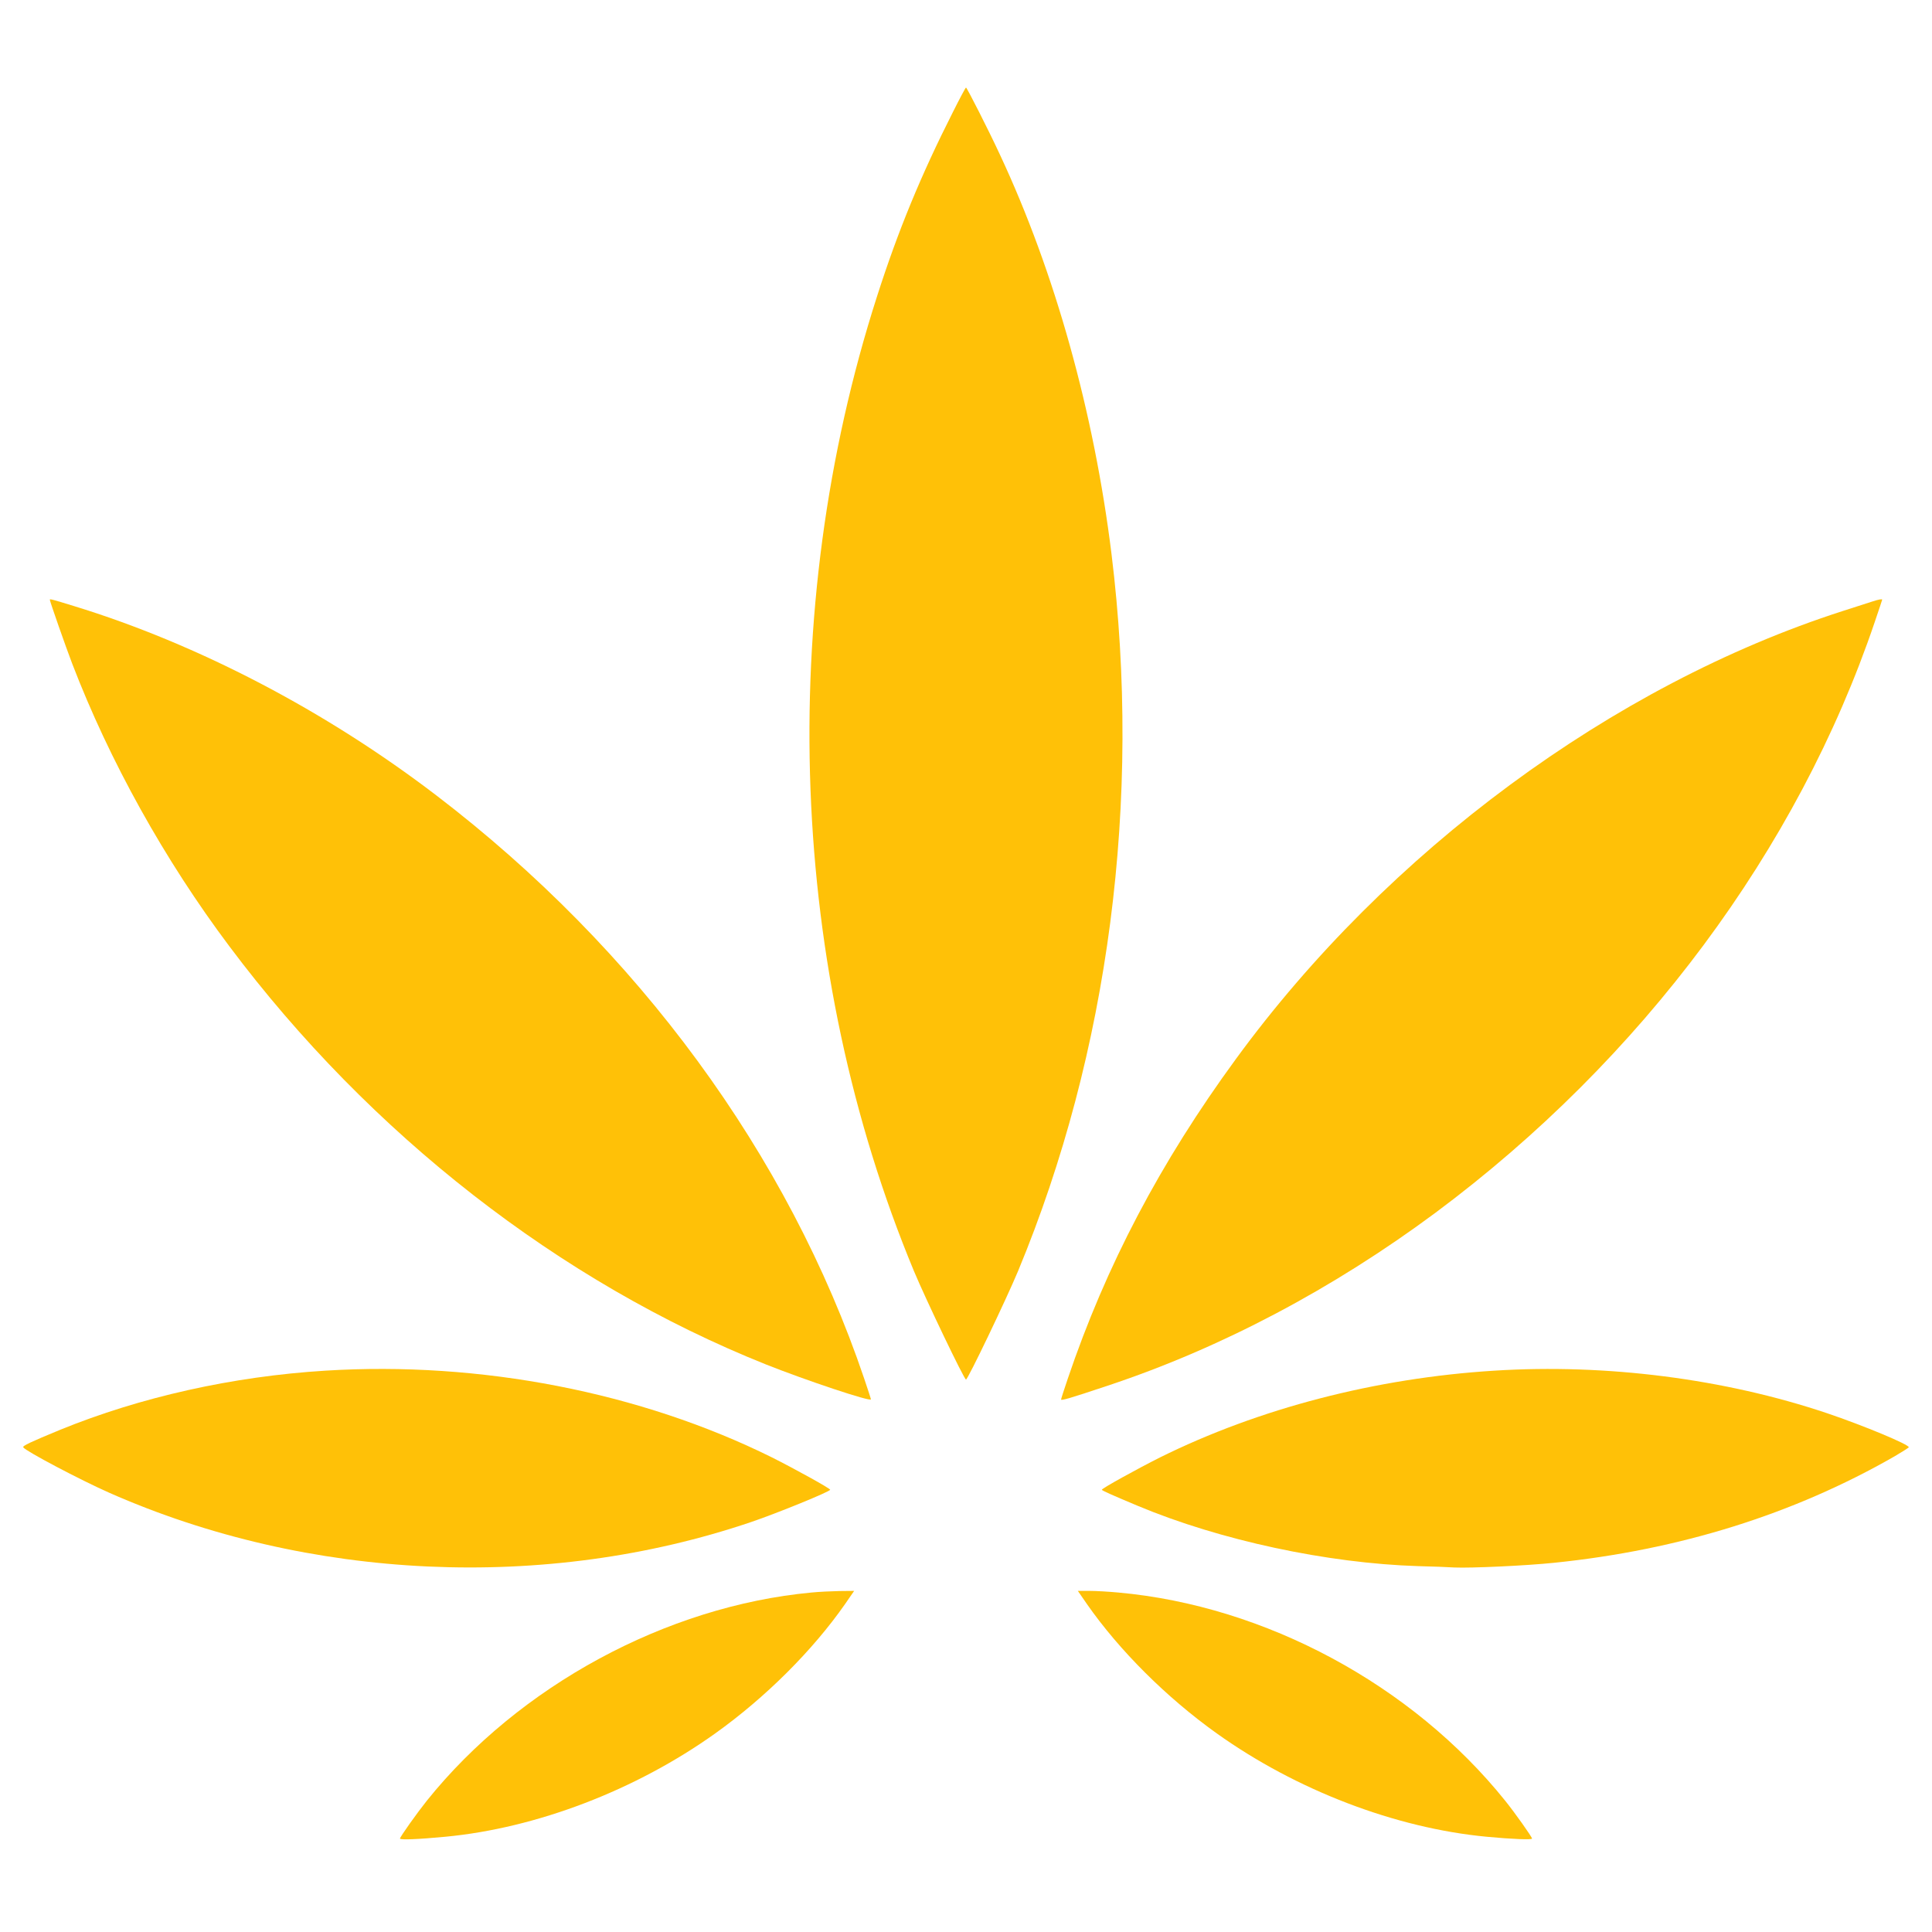 <?xml version="1.0" standalone="no"?>
<!DOCTYPE svg PUBLIC "-//W3C//DTD SVG 20010904//EN"
 "http://www.w3.org/TR/2001/REC-SVG-20010904/DTD/svg10.dtd">
<svg version="1.0" xmlns="http://www.w3.org/2000/svg"
 width="1280pt" height="1280pt" viewBox="0 0 1280 1280"
 preserveAspectRatio="xMidYMid meet">
<g transform="translate(0,1280) scale(0.1,-0.1)"
fill="#ffc107" stroke="none">
<path d="M6313 12057 c-212 -419 -363 -785 -502 -1219 -674 -2097 -584 -4466
244 -6459 78 -187 333 -719 345 -719 12 0 267 532 345 719 602 1450 820 3122
619 4751 -116 938 -375 1867 -739 2645 -74 160 -219 445 -225 445 -3 0 -42
-73 -87 -163z"/>
<path d="M330 8827 c0 -11 107 -316 148 -423 248 -646 612 -1301 1042 -1874
932 -1244 2189 -2224 3555 -2770 264 -105 695 -249 695 -231 0 4 -20 65 -44
136 -503 1487 -1500 2845 -2836 3866 -733 560 -1579 1002 -2401 1254 -143 44
-159 48 -159 42z"/>
<path d="M12405 8815 c-22 -7 -112 -36 -199 -64 -1521 -490 -3013 -1592 -4017
-2966 -502 -686 -862 -1372 -1115 -2120 -24 -71 -44 -132 -44 -137 0 -9 59 8
310 92 750 249 1491 641 2170 1145 1367 1017 2401 2408 2911 3915 27 79 49
146 49 147 0 6 -26 1 -65 -12z"/>
<path d="M2155 3719 c-614 -38 -1225 -175 -1757 -392 -196 -81 -250 -106 -244
-116 16 -25 376 -215 570 -301 1320 -583 2892 -655 4252 -194 174 59 524 202
524 214 0 9 -232 137 -385 214 -871 432 -1933 639 -2960 575z"/>
<path d="M9900 3719 c-786 -49 -1559 -250 -2215 -575 -153 -77 -385 -205 -385
-214 0 -5 65 -34 239 -107 545 -228 1254 -380 1856 -399 88 -2 196 -6 240 -9
109 -5 477 12 660 31 832 85 1589 322 2258 706 48 28 90 55 93 59 9 16 -301
145 -541 226 -678 228 -1461 329 -2205 282z"/>
<path d="M5375 2249 c-960 -90 -1936 -618 -2547 -1379 -64 -80 -178 -240 -178
-251 0 -10 120 -5 300 12 604 57 1261 308 1789 685 333 238 645 549 860 857
l60 87 -97 -1 c-53 -1 -137 -5 -187 -10z"/>
<path d="M7201 2173 c215 -308 527 -619 860 -857 528 -377 1185 -628 1789
-685 170 -16 300 -21 300 -12 0 11 -115 173 -178 251 -616 767 -1589 1291
-2562 1379 -63 6 -150 11 -192 11 l-77 0 60 -87z"/>
</g>
</svg>
